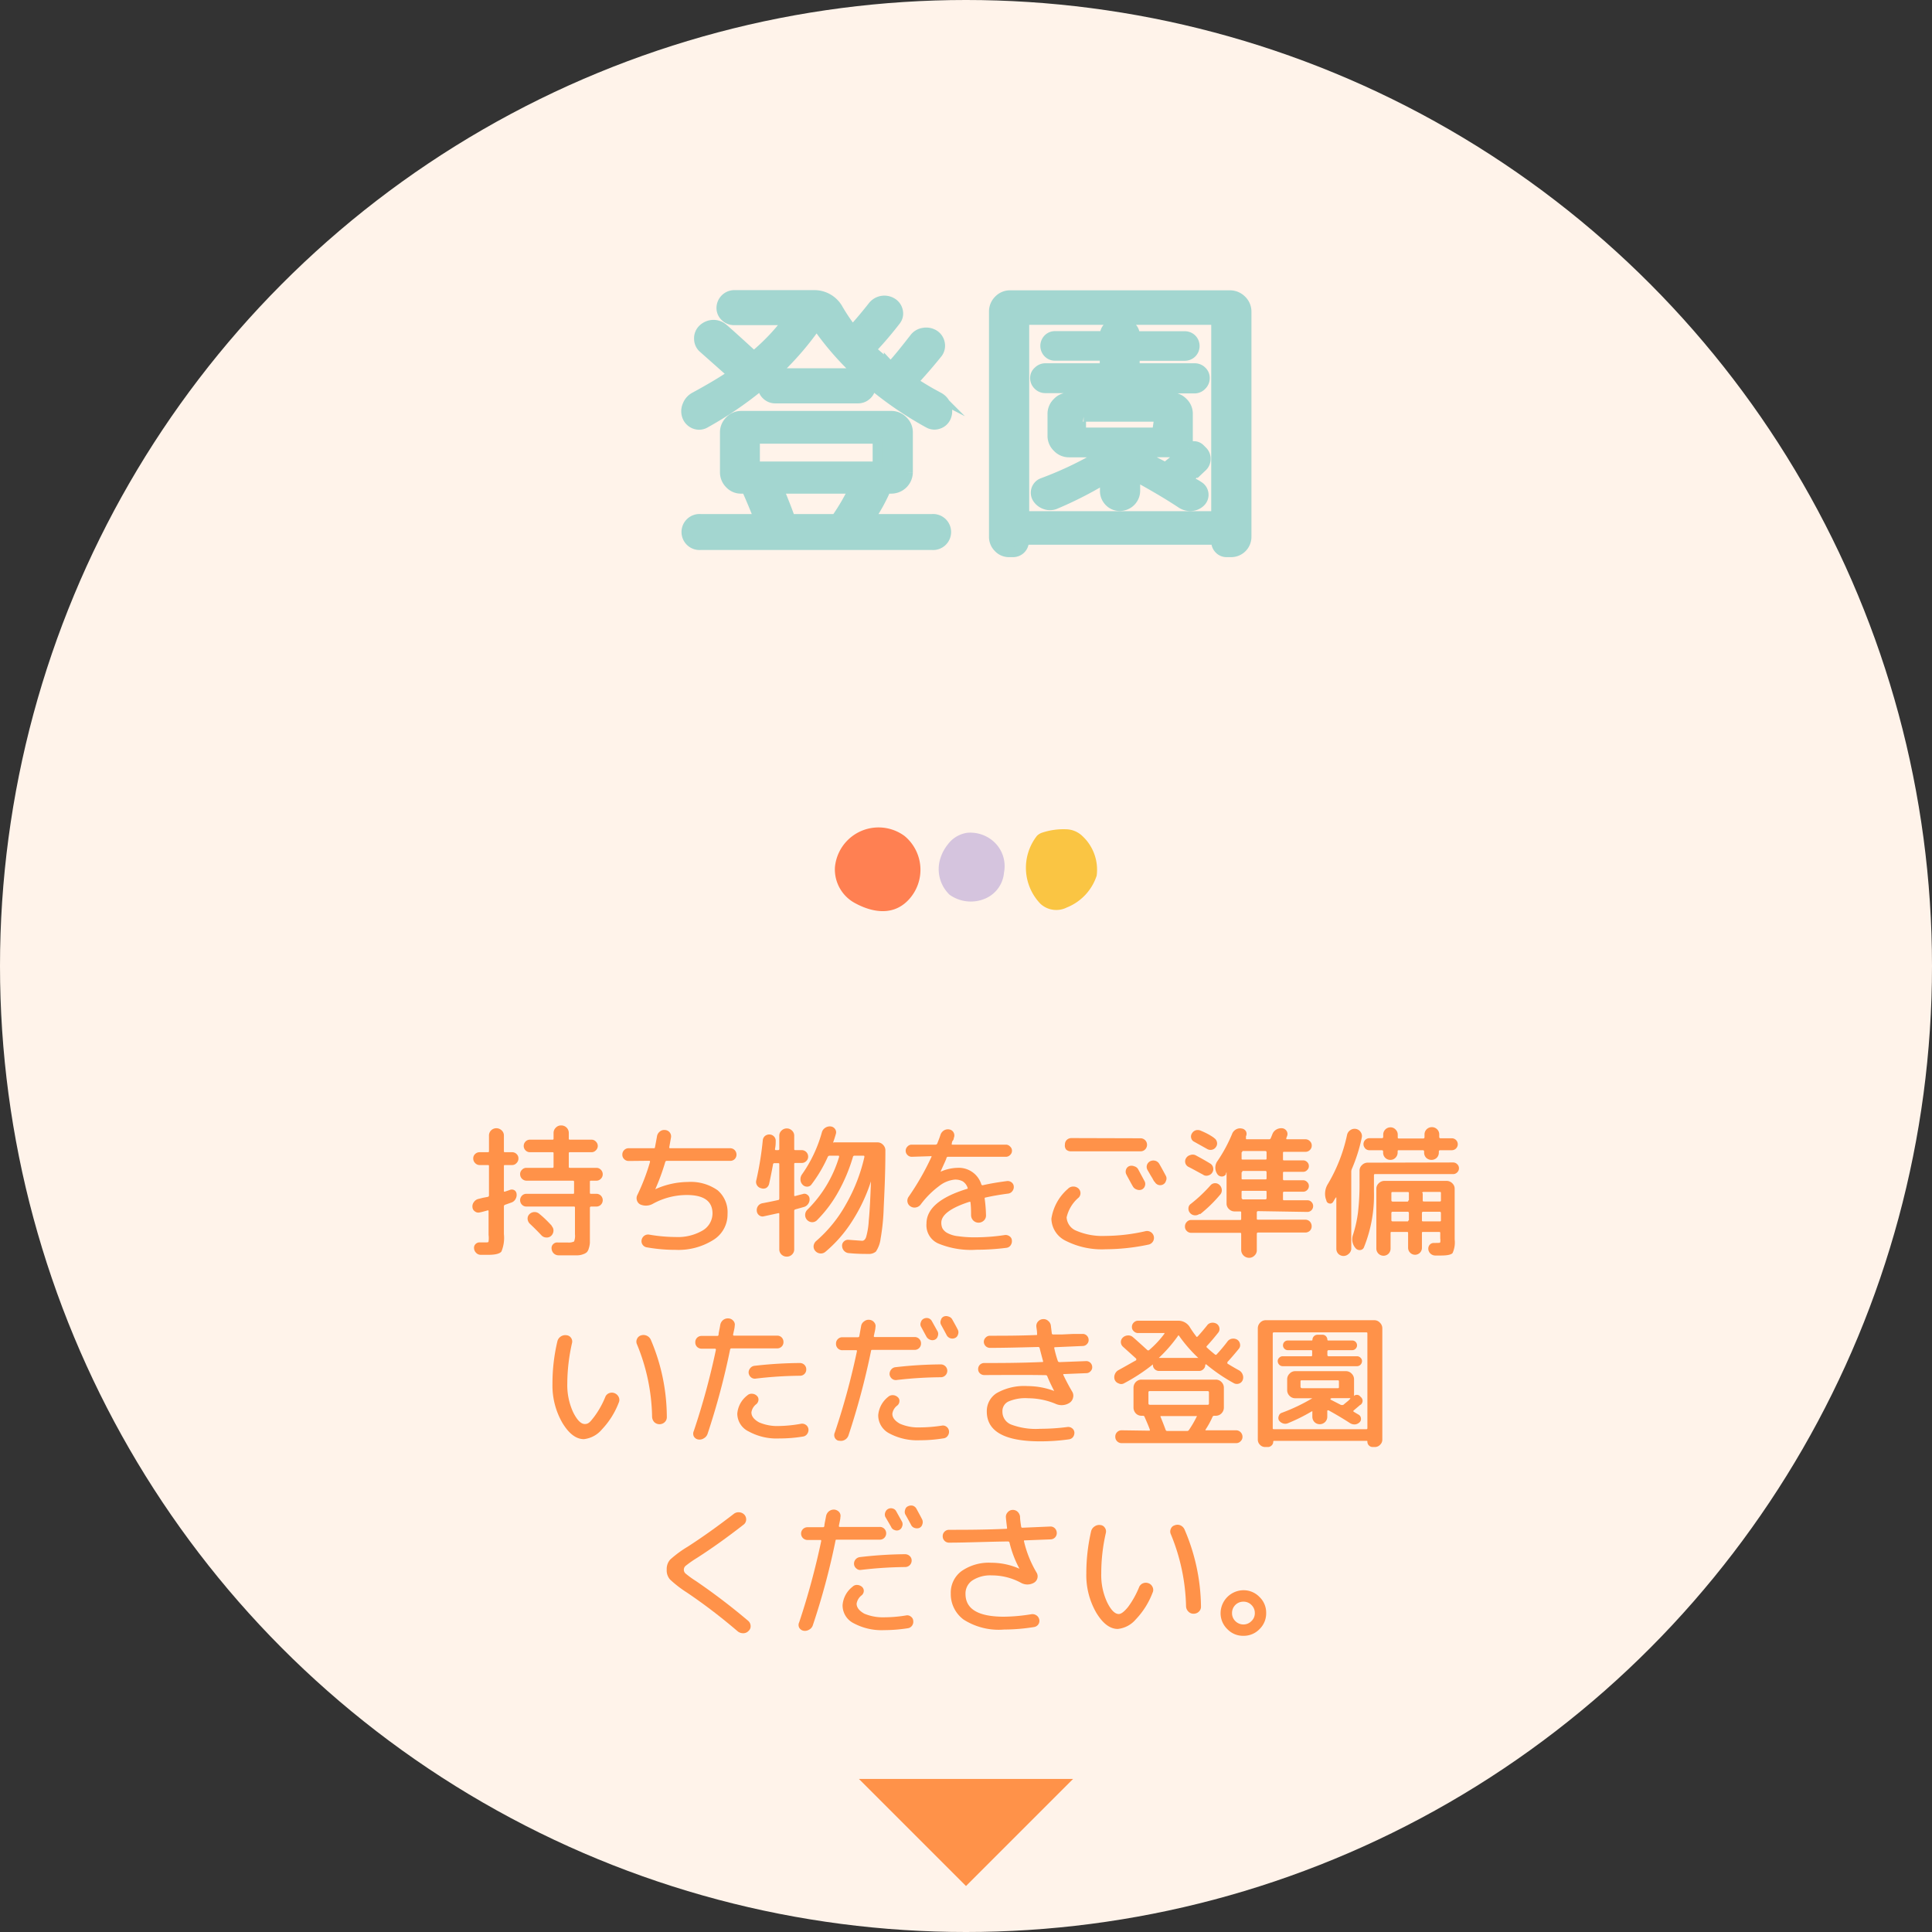 <svg xmlns="http://www.w3.org/2000/svg" viewBox="0 0 194.12 194.12"><rect x="0" y="0" width="194.12" height="194.12" fill="#333333" stroke="none"/><defs><style>.cls-1{fill:#fff3ea;}.cls-2,.cls-6{fill:#ff9249;}.cls-3{fill:#d5c4de;}.cls-3,.cls-4,.cls-5,.cls-6{fill-rule:evenodd;}.cls-4{fill:#fac543;}.cls-5{fill:#ff8052;}.cls-7{fill:#a3d6d0;stroke:#a3d6d0;stroke-miterlimit:10;}</style></defs><title>アセット 12</title><g id="レイヤー_2" data-name="レイヤー 2"><g id="footer"><circle class="cls-1" cx="97.06" cy="97.06" r="97.06"/><path class="cls-2" d="M49,120.26a.15.15,0,0,0,.13-.16v-2.93c0-.08,0-.11-.13-.11H48.2a.61.61,0,0,1-.46-.2.62.62,0,0,1-.19-.46.58.58,0,0,1,.19-.45.63.63,0,0,1,.46-.18H49c.09,0,.13,0,.13-.13v-1.53a.72.72,0,0,1,.21-.53.75.75,0,0,1,.53-.22.77.77,0,0,1,.54.22.69.69,0,0,1,.22.53v1.53c0,.09,0,.13.12.13h.7a.61.61,0,0,1,.45.18.58.58,0,0,1,.19.45.62.62,0,0,1-.19.46.59.59,0,0,1-.45.2h-.7c-.08,0-.12,0-.12.11v2.47c0,.08,0,.11.1.09l.24-.08.23-.08a.54.54,0,0,1,.45,0,.47.47,0,0,1,.25.36.79.79,0,0,1-.1.54.73.73,0,0,1-.4.35l-.65.23a.17.17,0,0,0-.12.17V124a3.56,3.56,0,0,1-.25,1.75q-.26.33-1.32.33l-.78,0a.64.64,0,0,1-.45-.21.67.67,0,0,1-.2-.46.51.51,0,0,1,.16-.42.56.56,0,0,1,.42-.16l.66,0c.13,0,.2,0,.22-.1a2.59,2.59,0,0,0,0-.65v-2.37c0-.08,0-.11-.11-.09-.35.1-.61.17-.78.2a.55.55,0,0,1-.48-.1.55.55,0,0,1-.25-.43.71.71,0,0,1,.15-.52.75.75,0,0,1,.47-.31l.43-.11Zm8.57-.31c.08,0,.11,0,.11-.12v-1.09a.1.1,0,0,0-.11-.11H52.9a.65.65,0,0,1-.64-.64.59.59,0,0,1,.19-.46.58.58,0,0,1,.45-.19h2.59c.09,0,.13,0,.13-.13v-1.33c0-.07,0-.11-.13-.11H53.25a.6.6,0,0,1-.45-.19.63.63,0,0,1,0-.88.6.6,0,0,1,.45-.19h2.24c.09,0,.13,0,.13-.13v-.53a.73.73,0,0,1,.22-.54.71.71,0,0,1,.55-.23.75.75,0,0,1,.76.77v.53c0,.09,0,.13.13.13h2.15a.58.58,0,0,1,.44.19.6.6,0,0,1,0,.88.58.58,0,0,1-.44.19H57.28c-.09,0-.13,0-.13.11v1.33c0,.09,0,.13.13.13h2.63a.6.6,0,0,1,.46.19.63.63,0,0,1,.19.46.62.62,0,0,1-.19.45.6.6,0,0,1-.46.19H59.4c-.09,0-.13,0-.13.11v1.09c0,.08,0,.12.13.12h.51a.63.63,0,0,1,.46.18.65.65,0,0,1,0,.92.63.63,0,0,1-.46.18H59.4a.12.12,0,0,0-.13.13V124c0,.36,0,.65,0,.85a2.13,2.13,0,0,1-.11.58.88.88,0,0,1-.2.39,1,1,0,0,1-.37.2,1.63,1.63,0,0,1-.55.11l-.79,0c-.42,0-.8,0-1.15,0a.71.71,0,0,1-.48-.21.75.75,0,0,1-.2-.48.53.53,0,0,1,.17-.44.55.55,0,0,1,.44-.16q.45,0,1,0a1.22,1.22,0,0,0,.65-.1,1.55,1.55,0,0,0,.09-.72v-2.66c0-.08,0-.13-.11-.13H52.9a.61.61,0,0,1-.45-.18.65.65,0,0,1,0-.92.61.61,0,0,1,.45-.18Zm-2.15,3.23a.63.63,0,0,1,.19.5.73.73,0,0,1-.23.49.63.63,0,0,1-.48.17.69.69,0,0,1-.48-.2q-.57-.61-1.2-1.2a.75.75,0,0,1-.21-.48.62.62,0,0,1,.2-.48.73.73,0,0,1,1,0C54.67,122.35,55.07,122.76,55.46,123.18Z"/><path class="cls-2" d="M63.17,116.65a.61.61,0,0,1-.45-.18.6.6,0,0,1-.19-.46.62.62,0,0,1,.19-.46.61.61,0,0,1,.45-.18h2.49c.09,0,.14,0,.15-.1.08-.43.15-.79.2-1.08a.75.75,0,0,1,.28-.49.68.68,0,0,1,.53-.16.64.64,0,0,1,.6.75l-.17.95a.09.09,0,0,0,.1.13h6a.63.63,0,0,1,.46.18A.65.65,0,0,1,74,116a.62.62,0,0,1-.64.64H67a.15.15,0,0,0-.16.12,22.13,22.13,0,0,1-1,2.73v0h0a8.08,8.08,0,0,1,3.26-.73,4.69,4.69,0,0,1,3,.83,2.9,2.9,0,0,1,1,2.39,3,3,0,0,1-1.42,2.6,6.58,6.58,0,0,1-3.8,1,16.4,16.4,0,0,1-2.88-.25.63.63,0,0,1-.43-.26.62.62,0,0,1-.1-.5.68.68,0,0,1,.27-.41.66.66,0,0,1,.49-.11,15.9,15.9,0,0,0,2.65.24,4.94,4.94,0,0,0,2.71-.65,2,2,0,0,0,1-1.71q0-1.86-2.58-1.86a7.07,7.07,0,0,0-3.39.87,1.42,1.42,0,0,1-1.26.09.65.65,0,0,1-.35-.38.72.72,0,0,1,0-.52,20.92,20.92,0,0,0,1.3-3.38c0-.08,0-.12-.08-.12Z"/><path class="cls-2" d="M76.48,119.39a.64.64,0,0,1-.42-.3.62.62,0,0,1-.07-.5,32.41,32.41,0,0,0,.65-4,.65.65,0,0,1,.22-.45.69.69,0,0,1,.48-.15.64.64,0,0,1,.44.21.62.62,0,0,1,.16.46c0,.18,0,.44-.07.78,0,.08,0,.12.11.12h.2a.11.11,0,0,0,.12-.12v-1.31a.69.69,0,0,1,.22-.53.75.75,0,0,1,.53-.22.73.73,0,0,1,.53.22.69.69,0,0,1,.22.53v1.31c0,.08,0,.12.13.12h.63a.65.65,0,0,1,.64.64.6.6,0,0,1-.19.46.62.62,0,0,1-.45.19h-.63c-.09,0-.13,0-.13.13v3.1c0,.08,0,.1.11.09l.37-.1.39-.1a.46.46,0,0,1,.44.07.5.5,0,0,1,.23.38.77.77,0,0,1-.13.53.76.76,0,0,1-.43.32l-.85.24a.15.15,0,0,0-.13.16v3.85a.71.71,0,0,1-.22.53.72.72,0,0,1-.53.21.74.74,0,0,1-.53-.21.71.71,0,0,1-.22-.53V122c0-.09,0-.12-.12-.1l-1.43.31a.53.53,0,0,1-.47-.1.59.59,0,0,1-.24-.44.71.71,0,0,1,.12-.49.7.7,0,0,1,.43-.28c.69-.13,1.22-.24,1.61-.33.06,0,.1-.06.1-.16V117c0-.09,0-.13-.12-.13h-.37a.13.13,0,0,0-.14.13c-.12.66-.25,1.31-.39,1.94a.66.66,0,0,1-.29.42A.65.65,0,0,1,76.48,119.39Zm10.14,5.28c.17,0,.31-.12.4-.36a7.37,7.37,0,0,0,.27-1.68c.09-.88.16-2.19.22-3.93l0,0a17.09,17.09,0,0,1-1.89,4,13.3,13.3,0,0,1-2.69,3.08.7.7,0,0,1-.53.16.74.74,0,0,1-.5-.27.67.67,0,0,1-.15-.51.78.78,0,0,1,.27-.48A13.58,13.58,0,0,0,85,121a17.14,17.14,0,0,0,1.85-4.75c0-.08,0-.13-.09-.13h-.9a.15.15,0,0,0-.16.12,17,17,0,0,1-1.51,3.58,12.85,12.85,0,0,1-2.12,2.8.68.68,0,0,1-.51.18.72.72,0,0,1-.66-.77.74.74,0,0,1,.24-.5,12.48,12.48,0,0,0,3.17-5.29c0-.08,0-.12-.08-.12h-.87a.21.21,0,0,0-.18.1A13.84,13.84,0,0,1,81.54,119a.52.52,0,0,1-.43.23.6.6,0,0,1-.47-.2.74.74,0,0,1-.21-.5.82.82,0,0,1,.15-.53,13.61,13.61,0,0,0,2-4.23.79.79,0,0,1,.33-.45.83.83,0,0,1,.55-.14.6.6,0,0,1,.45.27.55.55,0,0,1,.07.5c-.08.27-.15.51-.23.72s0,.11.08.11h4.34a.75.75,0,0,1,.56.25.77.77,0,0,1,.23.58c0,2.49-.11,4.41-.17,5.77a21.58,21.58,0,0,1-.31,3.08,3,3,0,0,1-.47,1.29,1.07,1.07,0,0,1-.76.24c-.46,0-1.11,0-1.94-.08a.72.72,0,0,1-.49-.22.75.75,0,0,1-.21-.49.56.56,0,0,1,.18-.46.59.59,0,0,1,.46-.17Z"/><path class="cls-2" d="M91.6,116.23a.58.58,0,0,1-.42-.18.58.58,0,0,1-.18-.43.58.58,0,0,1,.18-.42.55.55,0,0,1,.42-.19H94a.19.19,0,0,0,.18-.13c.15-.38.26-.67.32-.87a.83.83,0,0,1,.36-.44.77.77,0,0,1,.56-.08.59.59,0,0,1,.41.33.62.62,0,0,1,0,.53c0,.05,0,.14-.1.26s-.07.22-.1.29,0,.11.08.11h5.35a.56.56,0,0,1,.43.19.55.55,0,0,1,.19.42.56.56,0,0,1-.19.43.58.58,0,0,1-.43.18H95.28a.17.17,0,0,0-.18.1c0,.11-.24.58-.6,1.4v0h0a4.45,4.45,0,0,1,1.69-.39A2.37,2.37,0,0,1,98.6,119a.13.13,0,0,0,.14.09c.78-.18,1.59-.31,2.43-.42a.62.62,0,0,1,.47.13.55.55,0,0,1,.22.41.66.66,0,0,1-.15.48.61.61,0,0,1-.43.24c-.83.11-1.58.24-2.24.39-.09,0-.12.06-.1.14a14.38,14.38,0,0,1,.13,1.63.69.69,0,0,1-.21.54.77.77,0,0,1-.54.22.75.75,0,0,1-.53-.22.77.77,0,0,1-.22-.54q0-.86-.06-1.26c0-.07,0-.09-.13-.07-1.87.61-2.8,1.31-2.8,2.09a1.28,1.28,0,0,0,.12.58,1.22,1.22,0,0,0,.49.46,2.89,2.89,0,0,0,1.08.32,11.52,11.52,0,0,0,1.81.11,19.78,19.78,0,0,0,2.89-.23.66.66,0,0,1,.47.13.52.52,0,0,1,.23.42.72.72,0,0,1-.13.49.61.61,0,0,1-.44.25,24.23,24.23,0,0,1-3,.19,8.58,8.58,0,0,1-3.83-.63,2,2,0,0,1-1.18-2q0-2.23,4.05-3.48c.09,0,.11-.07.07-.15a1.22,1.22,0,0,0-.49-.62,1.62,1.62,0,0,0-.77-.17,3,3,0,0,0-1.58.64,9,9,0,0,0-1.86,1.86.77.77,0,0,1-.49.3.72.72,0,0,1-.54-.11.65.65,0,0,1-.3-.45.67.67,0,0,1,.12-.52,26.51,26.51,0,0,0,2.29-4,.08.08,0,0,0,0-.07.09.09,0,0,0-.07,0Z"/><path class="cls-2" d="M111.1,125.52a8,8,0,0,1-4-.84,2.53,2.53,0,0,1-1.46-2.23,4.93,4.93,0,0,1,1.66-3,.73.73,0,0,1,.5-.23.77.77,0,0,1,.53.17.64.64,0,0,1,.06.93,3.66,3.66,0,0,0-1.22,2,1.54,1.54,0,0,0,1,1.35,6.63,6.63,0,0,0,2.88.51,18.46,18.46,0,0,0,4.06-.48.7.7,0,0,1,.51.09.69.69,0,0,1-.21,1.26A21.07,21.07,0,0,1,111.1,125.52Zm3.49-11.15a.65.65,0,0,1,.66.65.66.66,0,0,1-.2.48.63.63,0,0,1-.46.18h-7a.67.67,0,0,1-.47-.18A.65.65,0,0,1,107,115a.63.63,0,0,1,.19-.47.67.67,0,0,1,.47-.18Zm-.24,3.1.64,1.19a.6.6,0,0,1,.05.49.59.59,0,0,1-.32.37.66.66,0,0,1-.5,0,.67.67,0,0,1-.39-.31c-.08-.13-.19-.33-.33-.59s-.25-.45-.31-.58a.61.61,0,0,1-.06-.49.56.56,0,0,1,.3-.37.67.67,0,0,1,.52,0A.64.64,0,0,1,114.35,117.47Zm1.61,1.24a6.35,6.35,0,0,0-.33-.58l-.33-.57a.63.63,0,0,1-.06-.5.66.66,0,0,1,.32-.38.72.72,0,0,1,.52-.05.68.68,0,0,1,.41.33q.23.39.66,1.2a.56.56,0,0,1,0,.49.57.57,0,0,1-.33.38.62.62,0,0,1-.5,0A.67.67,0,0,1,116,118.71Z"/><path class="cls-2" d="M119.41,117.24a.61.61,0,0,1-.24-.87.68.68,0,0,1,.41-.31.72.72,0,0,1,.52,0c.56.3,1.06.58,1.5.85a.62.62,0,0,1,.29.41.63.63,0,0,1-.09.5.66.66,0,0,1-.42.29.57.57,0,0,1-.51-.09C120.39,117.77,119.91,117.49,119.41,117.24Zm7,4.45a.12.12,0,0,0-.13.13v.61c0,.08,0,.12.13.12h4.74a.62.62,0,0,1,.46.19.67.67,0,0,1,.18.47.61.61,0,0,1-.18.45.65.65,0,0,1-.46.18h-4.74a.12.12,0,0,0-.13.13v1.63a.71.71,0,0,1-.23.55.74.74,0,0,1-.55.23.8.8,0,0,1-.79-.78V124c0-.09,0-.13-.13-.13h-4.88a.61.61,0,0,1-.45-.18.58.58,0,0,1-.19-.45.64.64,0,0,1,.19-.47.58.58,0,0,1,.45-.19h4.88c.09,0,.13,0,.13-.12v-.61c0-.09,0-.13-.13-.13h-.53a.78.78,0,0,1-.57-.24.74.74,0,0,1-.24-.56v-3.13a.05.05,0,0,0,0,0s0,0,0,0a.29.29,0,0,0-.06.1l0,.09a.48.48,0,0,1-.44.23.54.54,0,0,1-.44-.26v0a1.14,1.14,0,0,1,.06-1.34,15.15,15.15,0,0,0,1.43-2.66.86.86,0,0,1,.38-.46.81.81,0,0,1,.59-.1.58.58,0,0,1,.43.28.55.55,0,0,1,0,.5.41.41,0,0,0,0,.1l0,.09c0,.08,0,.11.07.11h2.25a.16.16,0,0,0,.17-.11l.08-.19.08-.2a.89.89,0,0,1,.39-.47,1,1,0,0,1,.59-.14.6.6,0,0,1,.45.27.56.56,0,0,1,.05.52l-.08.21c0,.08,0,.11.07.11h1.86a.61.61,0,0,1,.44.19.58.58,0,0,1,.19.44.6.6,0,0,1-.19.45.6.6,0,0,1-.44.18h-2.15c-.07,0-.11,0-.11.13v.6c0,.09,0,.13.11.13h1.92a.56.56,0,0,1,.4.17.54.54,0,0,1,.17.4.51.51,0,0,1-.17.4.53.53,0,0,1-.4.18h-1.92c-.07,0-.11,0-.11.13v.61a.1.1,0,0,0,.11.11h1.92a.53.53,0,0,1,.4.18.51.51,0,0,1,.17.4.54.54,0,0,1-.17.4.56.56,0,0,1-.4.17h-1.92a.1.1,0,0,0-.11.11v.62c0,.08,0,.13.11.13h2.34a.53.53,0,0,1,.41.17.57.57,0,0,1,.17.41.59.59,0,0,1-.17.42.57.57,0,0,1-.41.17Zm-5.88.27a.71.71,0,0,1-.5.15.67.67,0,0,1-.47-.25.65.65,0,0,1-.15-.47.55.55,0,0,1,.24-.43,14.91,14.91,0,0,0,2-1.89.62.62,0,0,1,.89,0,.72.72,0,0,1,.22.47.64.64,0,0,1-.16.49A13.83,13.83,0,0,1,120.58,122Zm1.45-7.62a.62.62,0,0,1,.29.4.58.58,0,0,1-.08.48.63.63,0,0,1-.41.3.67.67,0,0,1-.5-.08l-1.29-.72a.55.55,0,0,1-.3-.36.58.58,0,0,1,.07-.48.69.69,0,0,1,.41-.32.76.76,0,0,1,.51.06C121.1,113.8,121.53,114,122,114.34Zm2.77,1.44v.62c0,.07,0,.11.12.11h2.26c.08,0,.13,0,.13-.11v-.62a.12.12,0,0,0-.13-.13h-2.26C124.84,115.65,124.8,115.7,124.8,115.78Zm0,2v.61c0,.08,0,.11.12.11h2.26c.08,0,.13,0,.13-.11v-.61a.12.12,0,0,0-.13-.13h-2.26C124.84,117.66,124.8,117.7,124.8,117.79Zm.12,2.73h2.26a.12.12,0,0,0,.13-.13v-.62c0-.07,0-.11-.13-.11h-2.26c-.08,0-.12,0-.12.11v.62C124.8,120.47,124.84,120.52,124.92,120.52Z"/><path class="cls-2" d="M135.49,126a.74.74,0,0,1-1,0,.73.73,0,0,1-.22-.52v-5.16s0,0,0,0l-.05,0s-.06.09-.13.2a2,2,0,0,1-.15.25.32.32,0,0,1-.37.15.36.36,0,0,1-.3-.29l-.08-.24a1.87,1.87,0,0,1,.25-1.46,16.29,16.29,0,0,0,1.91-4.91.76.76,0,0,1,.33-.47.74.74,0,0,1,.56-.12.7.7,0,0,1,.47.31.69.69,0,0,1,.12.54,16.49,16.49,0,0,1-1,3.17.69.69,0,0,0-.06.25v7.79A.72.72,0,0,1,135.49,126ZM146,116.8a.57.57,0,0,1,.41.17.54.54,0,0,1,.18.41.56.56,0,0,1-.18.42.57.57,0,0,1-.41.17h-7.83c-.08,0-.12,0-.12.13v1.67a13.93,13.93,0,0,1-1,5.54.44.44,0,0,1-.38.29.53.53,0,0,1-.47-.19,1.36,1.36,0,0,1-.26-1.33,12.28,12.28,0,0,0,.51-2.29,24.89,24.89,0,0,0,.15-3v-1.16a.75.75,0,0,1,.25-.57.78.78,0,0,1,.57-.24Zm-8.85-1.44a.6.6,0,0,1,.42-1h1.28a.12.12,0,0,0,.13-.13V114a.73.73,0,0,1,.73-.73.67.67,0,0,1,.51.22.7.7,0,0,1,.22.51v.26c0,.08,0,.13.12.13H143a.12.12,0,0,0,.13-.13V114a.72.72,0,0,1,.21-.53.75.75,0,0,1,1.06,0,.72.72,0,0,1,.21.53v.24a.12.12,0,0,0,.13.13h1.13a.6.6,0,0,1,.43.18.6.6,0,0,1,0,.84.6.6,0,0,1-.43.18H144.7a.12.12,0,0,0-.13.13v.1a.74.74,0,0,1-.21.53.77.77,0,0,1-1.06,0,.74.74,0,0,1-.21-.53v-.1a.12.12,0,0,0-.13-.13h-2.41c-.08,0-.12,0-.12.13v.11a.74.74,0,0,1-.22.52.69.69,0,0,1-.51.21.72.72,0,0,1-.52-.21.73.73,0,0,1-.21-.52v-.11a.12.12,0,0,0-.13-.13h-1.28A.58.58,0,0,1,137.14,115.36Zm7.41,9.52q.12,0,.15-.06a1.21,1.21,0,0,0,0-.38v-.55c0-.07,0-.11-.13-.11H143c-.09,0-.13,0-.13.11v1.48a.69.69,0,0,1-1.19.49.7.7,0,0,1-.2-.49v-1.48c0-.07,0-.11-.13-.11h-1.5c-.08,0-.13,0-.13.11v1.56a.73.73,0,0,1-.2.51.72.72,0,0,1-1.23-.51v-6a.74.74,0,0,1,.24-.56.82.82,0,0,1,.58-.24h6.24a.81.81,0,0,1,.57.24.74.74,0,0,1,.24.56v5.09a2.56,2.56,0,0,1-.21,1.36c-.13.16-.52.25-1.15.25h-.61a.72.72,0,0,1-.47-.2.68.68,0,0,1-.21-.46.59.59,0,0,1,.16-.44.53.53,0,0,1,.43-.16Zm-3-4.28v-.71c0-.08,0-.12-.13-.12h-1.5c-.08,0-.13,0-.13.12v.71a.12.12,0,0,0,.13.13h1.5C141.47,120.73,141.51,120.69,141.51,120.6Zm0,2v-.72a.12.12,0,0,0-.13-.13h-1.5a.12.12,0,0,0-.13.13v.72c0,.08.05.12.13.12h1.5C141.47,122.73,141.51,122.69,141.51,122.61Zm1.39-2.72v.71c0,.09,0,.13.13.13h1.57c.09,0,.13,0,.13-.13v-.71c0-.08,0-.12-.13-.12H143C142.94,119.77,142.9,119.81,142.9,119.89Zm1.7,2.84c.09,0,.13,0,.13-.12v-.72a.12.12,0,0,0-.13-.13H143a.12.12,0,0,0-.13.13v.72c0,.08,0,.12.13.12Z"/><path class="cls-2" d="M58.67,144.6c-.78,0-1.5-.54-2.16-1.63a7.5,7.5,0,0,1-1-3.95,18.25,18.25,0,0,1,.49-4.23.8.8,0,0,1,.34-.5.82.82,0,0,1,.59-.13.6.6,0,0,1,.45.27.62.62,0,0,1,.09.53A18.72,18.72,0,0,0,57,139a6.52,6.52,0,0,0,.59,2.9c.39.78.78,1.18,1.17,1.18s.55-.23.92-.7a8.92,8.92,0,0,0,1.13-2,.67.67,0,0,1,.39-.4.75.75,0,0,1,.55,0,.78.78,0,0,1,.42.4.66.66,0,0,1,0,.55,8.13,8.13,0,0,1-1.69,2.69A2.76,2.76,0,0,1,58.67,144.6Zm6.85-2.26A19.88,19.88,0,0,0,64,135.07a.62.62,0,0,1,0-.53.63.63,0,0,1,.39-.36.81.81,0,0,1,1,.43A19.88,19.88,0,0,1,67,142.35a.68.68,0,0,1-.2.53.76.76,0,0,1-1.07,0A.83.83,0,0,1,65.52,142.34Z"/><path class="cls-2" d="M70.14,144.63a.62.62,0,0,1-.43-.31.64.64,0,0,1,0-.54,72,72,0,0,0,2.22-8.15q0-.12-.09-.12H70.5a.65.65,0,0,1-.46-.18.63.63,0,0,1-.18-.46.62.62,0,0,1,.64-.64h1.56a.13.13,0,0,0,.14-.12c0-.21.1-.53.17-1a.82.82,0,0,1,.3-.49.78.78,0,0,1,.55-.15.67.67,0,0,1,.47.25.56.56,0,0,1,.13.5c0,.2-.08.48-.16.86,0,.08,0,.12.1.12h4.32a.63.63,0,0,1,.46.18.65.65,0,0,1,.18.46.62.62,0,0,1-.64.64H73.5a.13.13,0,0,0-.14.11,73.87,73.87,0,0,1-2.27,8.49.82.82,0,0,1-.38.44A.76.76,0,0,1,70.14,144.63Zm10.37-1.58a.65.65,0,0,1,.48.13.61.61,0,0,1,.24.42.68.68,0,0,1-.13.48.61.61,0,0,1-.43.26,14.39,14.39,0,0,1-2.37.19,5.84,5.84,0,0,1-3.07-.7,2,2,0,0,1-1.15-1.78,2.56,2.56,0,0,1,1-1.84.61.61,0,0,1,.48-.17.7.7,0,0,1,.48.2.5.5,0,0,1,.17.41.64.64,0,0,1-.2.42,1.25,1.25,0,0,0-.51.84c0,.39.25.71.76,1a4.6,4.6,0,0,0,2,.37A13.47,13.47,0,0,0,80.51,143.05Zm-4.6-4.53a.59.59,0,0,1-.46-.14.68.68,0,0,1-.23-.43.65.65,0,0,1,.16-.48.63.63,0,0,1,.44-.24,41.73,41.73,0,0,1,4.54-.28.65.65,0,0,1,.46.18.62.62,0,0,1,.19.46.62.62,0,0,1-.64.64A40,40,0,0,0,75.91,138.52Z"/><path class="cls-2" d="M84.3,144.77a.58.58,0,0,1-.42-.31.61.61,0,0,1,0-.53,72.16,72.16,0,0,0,2.22-8.16c0-.07,0-.11-.09-.11h-1.3A.63.63,0,0,1,84,135a.61.61,0,0,1,.18-.45.62.62,0,0,1,.46-.19h1.56a.13.13,0,0,0,.14-.11l.18-1a.69.69,0,0,1,.3-.48.71.71,0,0,1,.54-.16.67.67,0,0,1,.47.25.56.56,0,0,1,.13.51c0,.19-.08.47-.16.86,0,.07,0,.11.1.11h4a.62.62,0,0,1,.46.19.61.61,0,0,1,.18.45.63.63,0,0,1-.64.65H87.67c-.09,0-.14,0-.15.1a74,74,0,0,1-2.27,8.5.81.81,0,0,1-1,.51Zm3.94-2.57a2.62,2.62,0,0,1,1-1.85.66.66,0,0,1,.48-.17.75.75,0,0,1,.48.2.47.47,0,0,1,.17.41.58.58,0,0,1-.2.42,1.25,1.25,0,0,0-.51.84c0,.39.25.71.76,1a4.6,4.6,0,0,0,2,.37,14.83,14.83,0,0,0,2.22-.18.58.58,0,0,1,.47.12.61.61,0,0,1,.24.42.67.67,0,0,1-.13.49.58.58,0,0,1-.43.25,14.39,14.39,0,0,1-2.37.19,5.94,5.94,0,0,1-3.07-.69A2.05,2.05,0,0,1,88.24,142.2Zm1.14-4.11a.7.7,0,0,1,.16-.48.63.63,0,0,1,.44-.24,41.73,41.73,0,0,1,4.54-.28.65.65,0,0,1,.46.18.63.63,0,0,1,.2.46.65.65,0,0,1-.65.65,40.15,40.15,0,0,0-4.46.28.6.6,0,0,1-.46-.14A.68.68,0,0,1,89.38,138.09Zm3.72-3.76-.57-1.05a.52.52,0,0,1,0-.44.53.53,0,0,1,.28-.34.65.65,0,0,1,.47-.05.59.59,0,0,1,.35.29l.59,1.06a.61.61,0,0,1,0,.46.51.51,0,0,1-.3.35.59.59,0,0,1-.47,0A.69.69,0,0,1,93.1,134.33Zm2.56-1.79c.27.48.47.84.59,1.09a.59.59,0,0,1,0,.47.51.51,0,0,1-.3.34.65.65,0,0,1-.83-.28c-.12-.24-.32-.6-.58-1.08a.54.54,0,0,1,0-.45.49.49,0,0,1,.29-.35.64.64,0,0,1,.47,0A.61.61,0,0,1,95.66,132.54Z"/><path class="cls-2" d="M98.9,138.16a.62.62,0,0,1-.44-.17.57.57,0,0,1-.18-.43.6.6,0,0,1,.18-.44.62.62,0,0,1,.44-.17c1.59,0,3.53,0,5.82-.1.08,0,.1,0,.08-.1-.12-.43-.23-.86-.34-1.29a.14.14,0,0,0-.14-.12c-2.2.06-3.82.09-4.87.09a.62.62,0,0,1-.6-.6.6.6,0,0,1,.18-.43.59.59,0,0,1,.42-.19c1.36,0,2.91,0,4.65-.07.09,0,.12,0,.1-.14,0-.31-.06-.54-.07-.7a.65.65,0,0,1,.17-.52.7.7,0,0,1,.5-.24.68.68,0,0,1,.53.19.71.71,0,0,1,.26.5l.09.73c0,.08.06.12.13.12l.93,0,1.08-.05.93,0a.56.56,0,0,1,.43.15.6.6,0,0,1,.2.42.55.55,0,0,1-.16.44.56.56,0,0,1-.42.2l-2.75.12c-.1,0-.13,0-.12.11a11.57,11.57,0,0,0,.36,1.29.18.18,0,0,0,.17.1l2.64-.1a.58.58,0,0,1,.44.15.6.6,0,0,1,.2.42.55.55,0,0,1-.16.44.57.57,0,0,1-.43.2l-2.23.09c-.08,0-.11,0-.07.11.28.59.57,1.13.87,1.64a.77.77,0,0,1,.1.61.84.84,0,0,1-.34.52,1.46,1.46,0,0,1-1.42.11,7.26,7.26,0,0,0-2.74-.56,4.3,4.3,0,0,0-2,.33,1.06,1.06,0,0,0-.6,1,1.38,1.38,0,0,0,.87,1.31,7,7,0,0,0,2.92.43,21.6,21.6,0,0,0,2.74-.18.63.63,0,0,1,.46.12.57.57,0,0,1,.24.41.72.72,0,0,1-.13.47.61.61,0,0,1-.42.24,20.56,20.56,0,0,1-2.89.2q-5.36,0-5.36-3a2.13,2.13,0,0,1,1-1.85,5.59,5.59,0,0,1,3.11-.7,7.61,7.61,0,0,1,2.66.49h0a0,0,0,0,0,0,0c-.27-.52-.5-1-.69-1.47a.17.17,0,0,0-.18-.12C102.7,138.13,100.61,138.16,98.9,138.16Z"/><path class="cls-2" d="M112.92,139a.56.56,0,0,1-.52,0,.64.64,0,0,1-.39-.35.75.75,0,0,1,0-.55.8.8,0,0,1,.36-.43c.75-.41,1.35-.76,1.79-1a.09.09,0,0,0,0-.08.11.11,0,0,0,0-.08l-1.32-1.19a.63.63,0,0,1-.22-.46.61.61,0,0,1,.2-.47.78.78,0,0,1,.5-.21.69.69,0,0,1,.51.17c.18.15.66.58,1.45,1.3a.14.14,0,0,0,.18,0A9.85,9.85,0,0,0,117,134a0,0,0,0,0,0-.06.06.06,0,0,0-.06,0h-2.58a.6.6,0,0,1-.44-.18.56.56,0,0,1-.19-.43.6.6,0,0,1,.19-.45.6.6,0,0,1,.44-.18h4a1.35,1.35,0,0,1,1.22.7,10.45,10.45,0,0,0,.61.87c0,.07.1.07.16,0,.33-.36.63-.72.92-1.08a.64.64,0,0,1,.44-.28.8.8,0,0,1,.52.09.62.62,0,0,1,.29.42.57.57,0,0,1-.11.47c-.38.48-.76.93-1.14,1.34a.1.1,0,0,0,0,.17c.22.21.48.43.8.69.07.05.12.05.17,0a16,16,0,0,0,1.09-1.3.68.68,0,0,1,.45-.28.79.79,0,0,1,.52.09.64.64,0,0,1,.29.43.56.56,0,0,1-.1.47c-.34.42-.72.87-1.16,1.35a.09.09,0,0,0,0,.09.08.08,0,0,0,0,.07c.41.25.8.48,1.17.68a.8.8,0,0,1,.36.43.75.75,0,0,1,0,.55.6.6,0,0,1-.38.35.63.63,0,0,1-.52-.05,17.19,17.19,0,0,1-2.77-1.89s-.07,0-.09.06a.56.56,0,0,1-.19.43.6.6,0,0,1-.44.18h-4a.63.63,0,0,1-.45-.18.58.58,0,0,1-.18-.43.05.05,0,0,0,0-.05s0,0,0,0A18.25,18.25,0,0,1,112.92,139Zm2.53,4.75c.07,0,.1,0,.08-.11-.12-.34-.3-.76-.53-1.28a.16.16,0,0,0-.17-.11h-.14a.78.78,0,0,1-.57-.24.85.85,0,0,1-.23-.58v-2a.83.83,0,0,1,.23-.57.78.78,0,0,1,.57-.24h7.47a.78.78,0,0,1,.57.24.8.8,0,0,1,.24.57v2a.82.82,0,0,1-.24.58.78.78,0,0,1-.57.24H122a.18.18,0,0,0-.17.11,8.64,8.64,0,0,1-.7,1.28.06.06,0,0,0,0,.07.08.08,0,0,0,.07,0h3a.65.65,0,0,1,.64.64.59.59,0,0,1-.19.46.58.58,0,0,1-.45.19H112.7a.63.63,0,0,1-.64-.65.61.61,0,0,1,.18-.45.62.62,0,0,1,.46-.19Zm.06-2.6h5.83a.12.12,0,0,0,.13-.13v-1.12a.12.12,0,0,0-.13-.13h-5.83c-.08,0-.12.05-.12.13V141C115.39,141.09,115.43,141.14,115.51,141.14Zm2.84-6.91a14.48,14.48,0,0,1-1.92,2.2,0,0,0,0,0,0,0s0,0,0,0h3.92a.07.07,0,0,0,.05,0,0,0,0,0,0,0,0,14.31,14.31,0,0,1-1.93-2.22C118.44,134.16,118.4,134.16,118.35,134.23Zm1.89,8.11a.06.06,0,0,0,0-.07.06.06,0,0,0-.06,0h-3.49c-.09,0-.11,0-.07.11.2.48.36.9.5,1.28a.16.16,0,0,0,.16.11h2a.21.21,0,0,0,.18-.1A10.83,10.83,0,0,0,120.24,142.34Z"/><path class="cls-2" d="M127.12,145.39a.7.7,0,0,1-.53-.23.72.72,0,0,1-.21-.53V133.47a.81.81,0,0,1,.23-.57.75.75,0,0,1,.57-.25h10.9a.75.75,0,0,1,.57.25.78.78,0,0,1,.24.57v11.16a.69.69,0,0,1-.22.53.7.7,0,0,1-.53.23h-.23a.52.52,0,0,1-.37-.16.53.53,0,0,1-.15-.37c0-.06,0-.09-.08-.09H128s-.07,0-.07.09a.5.5,0,0,1-.16.37.52.52,0,0,1-.37.16Zm.76-11.39v9.48c0,.08,0,.12.11.12h9.27c.09,0,.13,0,.13-.12V134c0-.09,0-.13-.13-.13H128C127.92,133.87,127.88,133.91,127.88,134Zm1,3.27a.49.49,0,0,1-.35-.15.53.53,0,0,1-.15-.36.45.45,0,0,1,.15-.34.49.49,0,0,1,.35-.15h2.85c.07,0,.11,0,.11-.13v-.35c0-.09,0-.13-.11-.13H129.4a.47.47,0,0,1-.35-.15.46.46,0,0,1-.14-.34.48.48,0,0,1,.14-.34.46.46,0,0,1,.35-.14h2.4s.07,0,.07-.08a.51.51,0,0,1,.5-.5h.52a.46.46,0,0,1,.34.15.52.52,0,0,1,.14.35s0,.08.09.08h2.4a.46.46,0,0,1,.35.14.48.48,0,0,1,.14.34.46.46,0,0,1-.14.34.47.47,0,0,1-.35.15H133.5a.12.12,0,0,0-.13.13v.35a.12.12,0,0,0,.13.13h2.85a.49.49,0,0,1,.35.15.45.45,0,0,1,.15.34.53.53,0,0,1-.15.36.49.49,0,0,1-.35.15Zm7.8,3.88-.66.56c-.06.06-.05.1,0,.14l.25.15.24.14a.46.46,0,0,1,.23.35.45.45,0,0,1-.13.41.77.77,0,0,1-.46.22.87.87,0,0,1-.49-.12c-.74-.48-1.47-.91-2.18-1.3-.08,0-.12,0-.12.07v.57a.73.73,0,0,1-.22.54.77.77,0,0,1-.54.22.75.75,0,0,1-.53-.22.76.76,0,0,1-.21-.54v-.46a.05.05,0,0,0,0-.06.06.06,0,0,0-.08,0,17.89,17.89,0,0,1-2.4,1.19.69.69,0,0,1-.49,0,.79.79,0,0,1-.4-.32.53.53,0,0,1,0-.43.46.46,0,0,1,.31-.31,18.3,18.3,0,0,0,3.06-1.46s0,0,0,0l0,0h-1.72a.78.78,0,0,1-.57-.24.8.8,0,0,1-.24-.57v-1.09a.78.78,0,0,1,.24-.57.75.75,0,0,1,.57-.25h5.1a.77.77,0,0,1,.57.25.78.78,0,0,1,.24.57v1.67l0,0h0a.36.36,0,0,1,.29-.11.4.4,0,0,1,.29.12l.11.11a.51.51,0,0,1,.17.4A.55.55,0,0,1,136.71,141.15Zm-5.88-1.67h3.6c.09,0,.13,0,.13-.12v-.54c0-.09,0-.13-.13-.13h-3.6c-.09,0-.13,0-.13.13v.54C130.7,139.44,130.74,139.48,130.83,139.48Zm4.87,1.06s0,0,0-.06a.05.05,0,0,0,0,0h-1.83a.27.27,0,0,0-.16.06s0,.06,0,.08l1.07.55c.09,0,.16,0,.2,0l.24-.2.27-.22Z"/><path class="cls-2" d="M69,160a11.45,11.45,0,0,1-1.68-1.3,1.38,1.38,0,0,1-.33-1,1.4,1.4,0,0,1,.35-1,11.13,11.13,0,0,1,1.75-1.29q2.19-1.41,4.65-3.31a.76.76,0,0,1,.55-.15.78.78,0,0,1,.51.25.7.7,0,0,1,.17.53.66.66,0,0,1-.27.47q-2.49,1.94-4.68,3.34a10.6,10.6,0,0,0-1.09.76.51.51,0,0,0,0,.84,9.6,9.6,0,0,0,1,.72,63.52,63.52,0,0,1,5.25,4,.7.7,0,0,1,.24.5.61.61,0,0,1-.2.5.71.71,0,0,1-.54.24.86.86,0,0,1-.56-.19C72.38,162.42,70.69,161.14,69,160Z"/><path class="cls-2" d="M80.73,163.85a.63.63,0,0,1-.43-.31.6.6,0,0,1,0-.54,74.14,74.14,0,0,0,2.21-8.15c0-.08,0-.12-.08-.12h-1.3a.64.64,0,1,1,0-1.28h1.55a.14.14,0,0,0,.15-.12c0-.21.09-.53.17-1a.82.82,0,0,1,.3-.49.8.8,0,0,1,.54-.16.75.75,0,0,1,.48.25.59.59,0,0,1,.12.51c0,.19-.08.48-.15.86,0,.08,0,.12.1.12h4a.63.63,0,0,1,.46.18.65.65,0,0,1,0,.92.63.63,0,0,1-.46.18H84.09c-.09,0-.13,0-.14.1a71.52,71.52,0,0,1-2.28,8.5.76.76,0,0,1-.37.44A.81.81,0,0,1,80.73,163.85Zm3.93-2.58a2.58,2.58,0,0,1,1-1.84.6.6,0,0,1,.48-.18.79.79,0,0,1,.48.2.53.53,0,0,1,.17.42.6.6,0,0,1-.2.41,1.31,1.31,0,0,0-.52.85c0,.39.26.71.76,1a4.78,4.78,0,0,0,2,.37,13.5,13.5,0,0,0,2.22-.19.58.58,0,0,1,.47.12.55.55,0,0,1,.24.43.67.67,0,0,1-.12.48.63.63,0,0,1-.43.26,15.8,15.8,0,0,1-2.38.19,5.94,5.94,0,0,1-3.07-.7A2,2,0,0,1,84.66,161.27Zm1.15-4.11a.65.65,0,0,1,.15-.47.67.67,0,0,1,.45-.24,41.45,41.45,0,0,1,4.53-.29.68.68,0,0,1,.47.19.6.6,0,0,1,.19.46.65.65,0,0,1-.64.64,40.38,40.38,0,0,0-4.47.29.54.54,0,0,1-.45-.15A.6.6,0,0,1,85.81,157.16Zm3.72-3.76-.58-1a.59.59,0,0,1,0-.45.6.6,0,0,1,.75-.38.55.55,0,0,1,.35.28l.59,1.06a.59.59,0,0,1,0,.47.55.55,0,0,1-.3.35.57.57,0,0,1-.46,0A.55.55,0,0,1,89.53,153.4Zm2.56-1.79c.26.48.46.84.58,1.09a.64.64,0,0,1,0,.47.53.53,0,0,1-.3.35.72.72,0,0,1-.48,0,.57.57,0,0,1-.35-.31c-.13-.24-.32-.6-.59-1.07a.62.62,0,0,1,0-.46.48.48,0,0,1,.29-.34.67.67,0,0,1,.48-.05A.64.64,0,0,1,92.09,151.61Z"/><path class="cls-2" d="M95.36,155a.62.62,0,0,1-.46-.19.63.63,0,0,1-.18-.46.61.61,0,0,1,.18-.45.62.62,0,0,1,.46-.19c1.57,0,3.47,0,5.73-.1.08,0,.11,0,.09-.13-.05-.42-.09-.74-.11-1a.65.65,0,0,1,.17-.52.66.66,0,0,1,.49-.25.7.7,0,0,1,.51.18.8.8,0,0,1,.25.49c0,.27.05.61.11,1,0,.08.06.12.13.12l2.79-.12a.6.6,0,0,1,.46.17.67.67,0,0,1,.2.45.63.63,0,0,1-.6.67l-2.59.1c-.09,0-.12,0-.1.11a11,11,0,0,0,1.27,3.14.74.74,0,0,1-.26,1,1.32,1.32,0,0,1-1.34,0,6.13,6.13,0,0,0-2.91-.73,3.31,3.31,0,0,0-1.94.5,1.58,1.58,0,0,0-.7,1.36q0,2.29,3.86,2.29a17.89,17.89,0,0,0,2.76-.25.73.73,0,0,1,.5.11.66.66,0,0,1,.29.42.62.62,0,0,1-.1.5.63.63,0,0,1-.43.26,19.13,19.13,0,0,1-3,.25,6.56,6.56,0,0,1-4.07-1,3.19,3.19,0,0,1-1.29-2.63,2.69,2.69,0,0,1,1.08-2.24,4.79,4.79,0,0,1,3-.84,7,7,0,0,1,2.82.6h0v0a11,11,0,0,1-1-2.63.15.15,0,0,0-.16-.11C99,154.91,97,155,95.36,155Z"/><path class="cls-2" d="M112.31,163.67c-.78,0-1.5-.54-2.16-1.63a7.54,7.54,0,0,1-1-3.95,18.79,18.79,0,0,1,.48-4.23.79.79,0,0,1,.35-.49.8.8,0,0,1,.58-.14.58.58,0,0,1,.45.27.63.63,0,0,1,.1.53,18.19,18.19,0,0,0-.46,4.06,6.49,6.49,0,0,0,.59,2.9c.39.79.78,1.18,1.17,1.18.24,0,.54-.23.92-.69a9,9,0,0,0,1.12-2,.71.71,0,0,1,.4-.4.75.75,0,0,1,.55,0,.69.69,0,0,1,.41.39.63.63,0,0,1,0,.55,8,8,0,0,1-1.7,2.7A2.74,2.74,0,0,1,112.31,163.67Zm6.86-2.26a20,20,0,0,0-1.53-7.26.64.64,0,0,1,0-.54.58.58,0,0,1,.38-.35.74.74,0,0,1,.58,0,.8.8,0,0,1,.41.4,20,20,0,0,1,1.66,7.74.67.67,0,0,1-.21.53.74.74,0,0,1-.53.21.69.69,0,0,1-.53-.22A.78.78,0,0,1,119.17,161.41Z"/><path class="cls-2" d="M126.55,163.69a2.2,2.2,0,0,1-1.62.67,2.17,2.17,0,0,1-1.61-.67,2.21,2.21,0,0,1-.68-1.62,2.32,2.32,0,0,1,2.29-2.29,2.21,2.21,0,0,1,1.62.68,2.17,2.17,0,0,1,.67,1.61A2.2,2.2,0,0,1,126.55,163.69Zm-.81-2.43a1.1,1.1,0,0,0-.81-.33,1.13,1.13,0,0,0-1.14,1.14,1.1,1.1,0,0,0,.33.81,1.14,1.14,0,0,0,.81.34,1.11,1.11,0,0,0,.81-.34,1.07,1.07,0,0,0,.34-.81A1.1,1.1,0,0,0,125.74,161.26Z"/><path class="cls-3" d="M99.81,84.53a3.52,3.52,0,0,0-2.58-.86,2.94,2.94,0,0,0-2,1.18,4.19,4.19,0,0,0-.72,1.32,3.56,3.56,0,0,0,.9,3.73,3.67,3.67,0,0,0,3.64.36,3.12,3.12,0,0,0,1.83-2.6A3.32,3.32,0,0,0,99.81,84.53Z"/><path class="cls-4" d="M107.08,83.32a6.82,6.82,0,0,0-2.33.33,1.31,1.31,0,0,0-.56.33l0,0a5.21,5.21,0,0,0,.35,6.83,2.35,2.35,0,0,0,2.65.37,5.16,5.16,0,0,0,3-3.2A4.61,4.61,0,0,0,108.75,84,2.43,2.43,0,0,0,107.08,83.32Z"/><path class="cls-5" d="M90.89,84a4.4,4.4,0,0,0-7,3.15,3.84,3.84,0,0,0,2.07,3.62c1.19.64,3.56,1.53,5.33-.36A4.41,4.41,0,0,0,90.89,84Z"/><polyline class="cls-6" points="107.82 178.74 97.06 189.5 86.3 178.74"/><path class="cls-7" d="M70.84,42.52a1.21,1.21,0,0,1-1,.09,1.31,1.31,0,0,1-.78-.73,1.45,1.45,0,0,1,0-1.12,1.59,1.59,0,0,1,.72-.85c1.53-.83,2.74-1.55,3.63-2.15a.13.13,0,0,0,.09-.14.24.24,0,0,0-.06-.18L70.69,35a1.23,1.23,0,0,1-.45-.93,1.26,1.26,0,0,1,.39-1,1.57,1.57,0,0,1,1-.43,1.49,1.49,0,0,1,1,.34c.37.31,1.35,1.19,2.93,2.64a.3.3,0,0,0,.38,0,20.68,20.68,0,0,0,3.1-3.25.1.1,0,0,0,0-.13.17.17,0,0,0-.14-.07H73.76a1.25,1.25,0,0,1-.89-.36,1.16,1.16,0,0,1-.38-.89,1.3,1.3,0,0,1,1.27-1.27h8a2.73,2.73,0,0,1,2.46,1.42A18.73,18.73,0,0,0,85.51,33a.19.19,0,0,0,.32,0c.66-.74,1.27-1.47,1.85-2.21a1.48,1.48,0,0,1,1.95-.37,1.25,1.25,0,0,1,.59.84,1.13,1.13,0,0,1-.22.95c-.77,1-1.54,1.9-2.32,2.73a.23.23,0,0,0,0,.35c.45.4,1,.87,1.63,1.39a.24.24,0,0,0,.35,0C90.29,36,91,35.1,91.86,34a1.38,1.38,0,0,1,.91-.56,1.51,1.51,0,0,1,1.06.18,1.3,1.3,0,0,1,.6.86,1.24,1.24,0,0,1-.22,1c-.68.85-1.46,1.76-2.35,2.73a.18.18,0,0,0,0,.17.16.16,0,0,0,.1.15c.83.52,1.62,1,2.38,1.39a1.55,1.55,0,0,1,.72.85,1.45,1.45,0,0,1,0,1.12,1.23,1.23,0,0,1-.78.71,1.19,1.19,0,0,1-1-.1,35.68,35.68,0,0,1-5.63-3.83c-.08,0-.14,0-.17.12a1.17,1.17,0,0,1-.38.88,1.25,1.25,0,0,1-.9.36H77.91a1.25,1.25,0,0,1-.9-.36,1.16,1.16,0,0,1-.37-.88.11.11,0,0,0-.08-.1s-.08,0-.1,0A36.85,36.85,0,0,1,70.84,42.52ZM76,52.15c.15,0,.21-.08.17-.24-.25-.67-.61-1.53-1.07-2.58a.34.34,0,0,0-.35-.23h-.29a1.53,1.53,0,0,1-1.14-.49,1.62,1.62,0,0,1-.48-1.16v-4a1.6,1.6,0,0,1,.48-1.16,1.54,1.54,0,0,1,1.14-.5H89.57a1.6,1.6,0,0,1,1.16.5,1.57,1.57,0,0,1,.49,1.16v4a1.67,1.67,0,0,1-1.65,1.65h-.29a.35.35,0,0,0-.35.23,18.09,18.09,0,0,1-1.42,2.58.12.12,0,0,0,0,.15.14.14,0,0,0,.13.09h6a1.31,1.31,0,1,1,0,2.61H70.4a1.31,1.31,0,1,1,0-2.61Zm.11-5.28H87.92a.23.23,0,0,0,.26-.26V44.35a.24.24,0,0,0-.26-.27H76.08c-.15,0-.23.09-.23.27v2.26C75.85,46.78,75.93,46.87,76.08,46.87Zm5.78-14A30,30,0,0,1,78,37.33s0,.05,0,.1a.09.09,0,0,0,.09.07H86a.09.09,0,0,0,.09-.07s0-.08,0-.1a29.23,29.23,0,0,1-3.91-4.5C82,32.72,82,32.73,81.86,32.86ZM85.68,49.3a.12.12,0,0,0,0-.13.16.16,0,0,0-.13-.07H78.46c-.17,0-.22.08-.14.23.4,1,.74,1.83,1,2.58a.33.33,0,0,0,.32.24h4.12a.46.46,0,0,0,.38-.21A20.65,20.65,0,0,0,85.68,49.3Z"/><path class="cls-7" d="M101.37,55.48A1.44,1.44,0,0,1,100.3,55a1.5,1.5,0,0,1-.43-1.09V31.32a1.61,1.61,0,0,1,.47-1.16,1.57,1.57,0,0,1,1.15-.49h22.1a1.63,1.63,0,0,1,1.16.49,1.59,1.59,0,0,1,.49,1.16V53.94a1.54,1.54,0,0,1-1.54,1.54h-.46a1,1,0,0,1-.74-.32,1.05,1.05,0,0,1-.3-.75.16.16,0,0,0-.18-.18h-19c-.09,0-.14.06-.14.18a1.09,1.09,0,0,1-1.07,1.07Zm1.54-23.08V51.62a.21.21,0,0,0,.23.24h18.79q.27,0,.27-.24V32.4c0-.18-.09-.26-.27-.26H103.14C103,32.14,102.91,32.22,102.91,32.4ZM105,39a1,1,0,0,1-.71-.32A1,1,0,0,1,104,38a.89.89,0,0,1,.31-.69A1,1,0,0,1,105,37h5.77c.15,0,.23-.09.23-.26V36c0-.17-.08-.26-.23-.26H106a.94.94,0,0,1-.69-.29,1,1,0,0,1,0-1.39.94.94,0,0,1,.69-.29h4.88c.09,0,.14,0,.14-.15a1,1,0,0,1,1-1h1a1,1,0,0,1,.7.3,1,1,0,0,1,.29.71c0,.1,0,.15.17.15h4.87a1,1,0,0,1,.7.29,1,1,0,0,1,0,1.39,1,1,0,0,1-.7.29h-4.78a.23.23,0,0,0-.26.26v.73a.23.23,0,0,0,.26.26h5.77a1,1,0,0,1,.71.29.92.92,0,0,1,.3.69,1,1,0,0,1-.3.73,1,1,0,0,1-.71.32Zm15.8,7.86c-.58.5-1,.88-1.33,1.13-.12.11-.11.21,0,.29s.28.17.49.29a4.23,4.23,0,0,1,.49.29,1,1,0,0,1,.21,1.54,1.4,1.4,0,0,1-.93.44,1.59,1.59,0,0,1-1-.24c-1.51-1-3-1.85-4.43-2.64-.16-.08-.24,0-.24.14V49.3a1.54,1.54,0,0,1-1.53,1.54,1.44,1.44,0,0,1-1.08-.45,1.5,1.5,0,0,1-.43-1.09v-.92a.13.13,0,0,0-.09-.13c-.06,0-.1,0-.14,0A38.91,38.91,0,0,1,106,50.67a1.43,1.43,0,0,1-1,0,1.51,1.51,0,0,1-.79-.64,1.05,1.05,0,0,1,.55-1.51,35.66,35.66,0,0,0,6.2-3,.06.06,0,0,0,0-.07.07.07,0,0,0-.07,0h-3.48a1.57,1.57,0,0,1-1.16-.5,1.58,1.58,0,0,1-.5-1.16v-2.2a1.58,1.58,0,0,1,.5-1.16,1.56,1.56,0,0,1,1.16-.49H117.7a1.59,1.59,0,0,1,1.16.49,1.57,1.57,0,0,1,.49,1.16V45a.05.05,0,0,0,0,.05s0,0,.06,0a.75.75,0,0,1,.58-.22.86.86,0,0,1,.58.25l.23.23a1.05,1.05,0,0,1,.34.8A1.08,1.08,0,0,1,120.8,46.9Zm-11.92-3.4h7.31c.18,0,.26-.07.26-.23v-1.1a.23.23,0,0,0-.26-.26h-7.31a.23.23,0,0,0-.26.26v1.1C108.62,43.43,108.71,43.5,108.88,43.5Zm9.89,2.15a.1.1,0,0,0,0-.12.11.11,0,0,0-.09-.05H115a.68.68,0,0,0-.32.11q-.11.12,0,.18c.49.23,1.21.6,2.18,1.1a.36.36,0,0,0,.4,0l.48-.39.55-.45C118.49,45.89,118.64,45.77,118.77,45.65Z"/></g></g></svg>